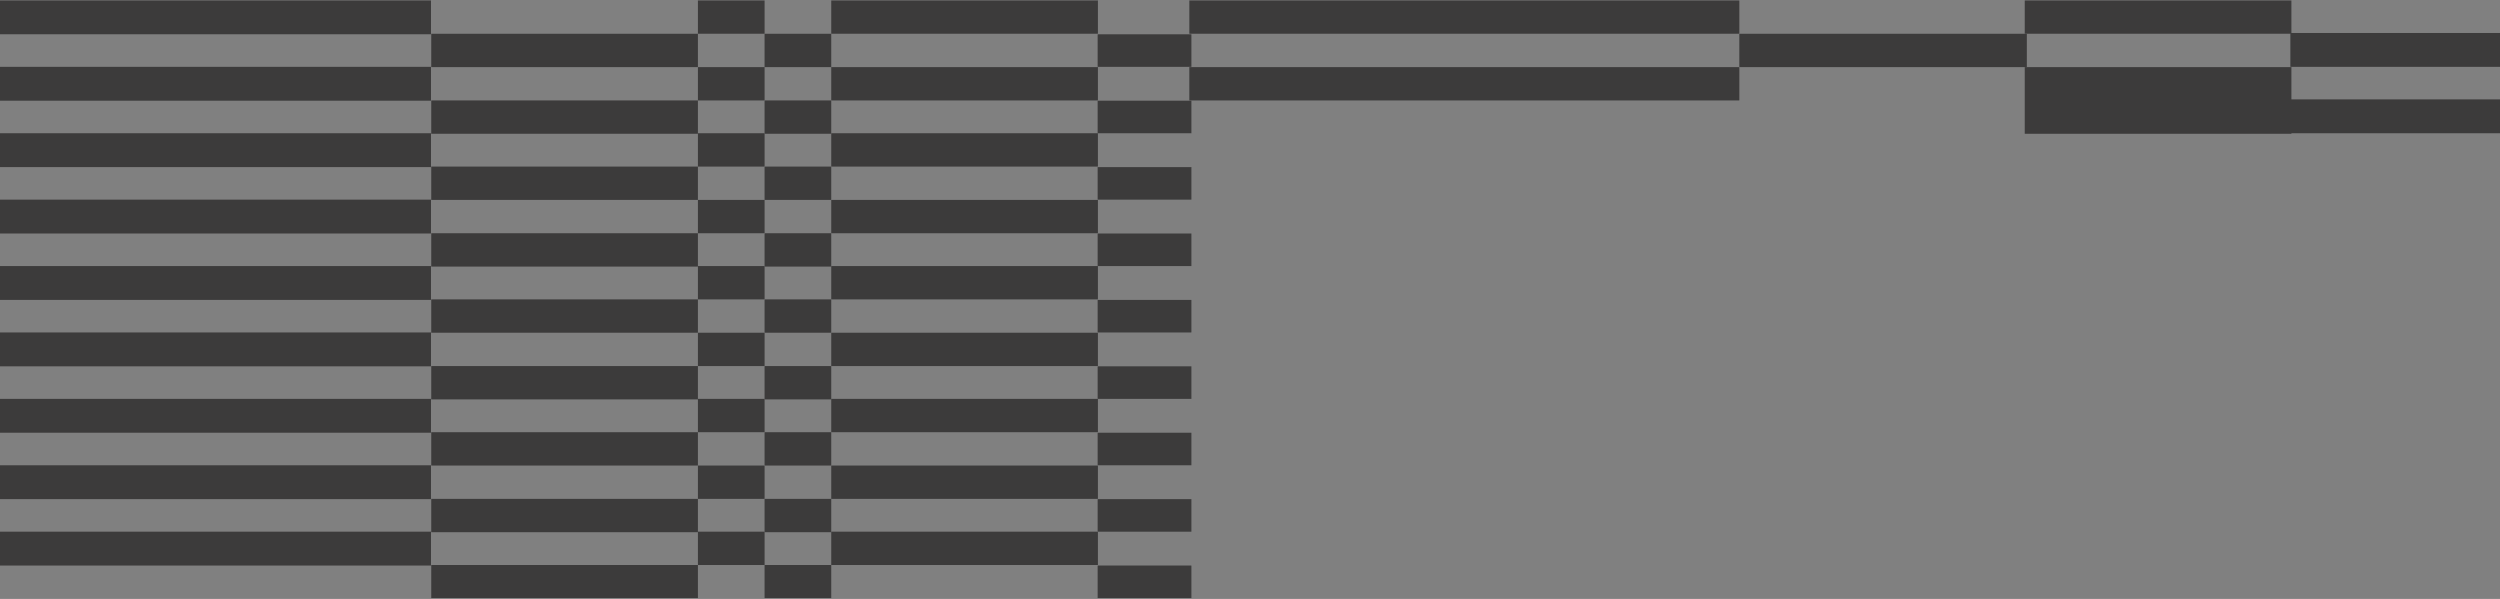 <svg width="1440" height="345" viewBox="0 0 1440 345" fill="none" xmlns="http://www.w3.org/2000/svg">
<rect x="0" y="0" width="1440" height="345" fill="#808080" stroke="none"/>
<g clip-path="url(#clip0_1505_3688)">
<rect x="632.25" y="19.75" width="54" height="18.75" fill="#383838"/>
<rect x="632.25" y="19.75" width="54" height="18.75" fill="#FFF4D9" fill-opacity="0.02"/>
<rect x="632.25" y="96.25" width="54" height="18.75" fill="#383838"/>
<rect x="632.25" y="96.25" width="54" height="18.75" fill="#FFF4D9" fill-opacity="0.02"/>
<rect x="632.25" y="172.75" width="54" height="18.75" fill="#383838"/>
<rect x="632.25" y="172.75" width="54" height="18.75" fill="#FFF4D9" fill-opacity="0.02"/>
<rect x="632.25" y="249.25" width="54" height="18.75" fill="#383838"/>
<rect x="632.25" y="249.25" width="54" height="18.75" fill="#FFF4D9" fill-opacity="0.02"/>
<rect x="632.25" y="325.75" width="54" height="18.75" fill="#383838"/>
<rect x="632.25" y="325.75" width="54" height="18.75" fill="#FFF4D9" fill-opacity="0.02"/>
<rect x="1001.85" y="19.45" width="165.6" height="19.2" fill="#383838"/>
<rect x="1001.85" y="19.45" width="165.6" height="19.2" fill="#FFF4D9" fill-opacity="0.02"/>
<rect x="248.4" y="19.45" width="153.6" height="19.2" fill="#383838"/>
<rect x="248.4" y="19.45" width="153.6" height="19.2" fill="#FFF4D9" fill-opacity="0.02"/>
<rect x="248.4" y="95.95" width="153.6" height="19.2" fill="#383838"/>
<rect x="248.4" y="95.95" width="153.6" height="19.2" fill="#FFF4D9" fill-opacity="0.02"/>
<rect x="248.4" y="172.45" width="153.6" height="19.2" fill="#383838"/>
<rect x="248.4" y="172.45" width="153.6" height="19.2" fill="#FFF4D9" fill-opacity="0.02"/>
<rect x="248.4" y="248.95" width="153.6" height="19.2" fill="#383838"/>
<rect x="248.4" y="248.95" width="153.6" height="19.2" fill="#FFF4D9" fill-opacity="0.02"/>
<rect x="248.4" y="325.45" width="153.6" height="19.2" fill="#383838"/>
<rect x="248.4" y="325.45" width="153.6" height="19.2" fill="#FFF4D9" fill-opacity="0.02"/>
<rect x="1166.25" y="0.25" width="153.6" height="19.2" fill="#383838"/>
<rect x="1166.25" y="0.25" width="153.6" height="19.2" fill="#FFF4D9" fill-opacity="0.02"/>
<rect x="478.8" y="0.25" width="153.6" height="19.2" fill="#383838"/>
<rect x="478.8" y="0.25" width="153.6" height="19.2" fill="#FFF4D9" fill-opacity="0.02"/>
<rect x="478.8" y="76.75" width="153.6" height="19.2" fill="#383838"/>
<rect x="478.8" y="76.75" width="153.6" height="19.2" fill="#FFF4D9" fill-opacity="0.02"/>
<rect x="478.8" y="153.25" width="153.6" height="19.2" fill="#383838"/>
<rect x="478.8" y="153.25" width="153.6" height="19.2" fill="#FFF4D9" fill-opacity="0.02"/>
<rect x="478.8" y="229.75" width="153.6" height="19.2" fill="#383838"/>
<rect x="478.8" y="229.75" width="153.6" height="19.2" fill="#FFF4D9" fill-opacity="0.02"/>
<rect x="478.8" y="306.25" width="153.6" height="19.2" fill="#383838"/>
<rect x="478.8" y="306.25" width="153.6" height="19.2" fill="#FFF4D9" fill-opacity="0.02"/>
<rect x="1166.25" y="38.65" width="153.6" height="38.4" fill="#383838"/>
<rect x="1166.25" y="38.65" width="153.6" height="38.4" fill="#FFF4D9" fill-opacity="0.02"/>
<rect x="478.8" y="38.65" width="153.6" height="19.2" fill="#383838"/>
<rect x="478.8" y="38.65" width="153.6" height="19.2" fill="#FFF4D9" fill-opacity="0.02"/>
<rect x="478.8" y="115.15" width="153.6" height="19.2" fill="#383838"/>
<rect x="478.8" y="115.15" width="153.6" height="19.2" fill="#FFF4D9" fill-opacity="0.02"/>
<rect x="478.8" y="191.65" width="153.6" height="19.2" fill="#383838"/>
<rect x="478.8" y="191.65" width="153.6" height="19.2" fill="#FFF4D9" fill-opacity="0.02"/>
<rect x="478.8" y="268.15" width="153.6" height="19.2" fill="#383838"/>
<rect x="478.8" y="268.15" width="153.6" height="19.2" fill="#FFF4D9" fill-opacity="0.02"/>
<rect x="685.05" y="38.65" width="316.8" height="19.2" fill="#383838"/>
<rect x="685.05" y="38.65" width="316.8" height="19.2" fill="#FFF4D9" fill-opacity="0.02"/>
<rect x="1319.25" y="57.25" width="120.75" height="19.5" fill="#383838"/>
<rect x="1319.25" y="57.25" width="120.75" height="19.5" fill="#FFF4D9" fill-opacity="0.02"/>
<rect y="38.5" width="248.25" height="19.5" fill="#383838"/>
<rect y="38.5" width="248.25" height="19.5" fill="#FFF4D9" fill-opacity="0.02"/>
<rect y="115" width="248.25" height="19.5" fill="#383838"/>
<rect y="115" width="248.25" height="19.5" fill="#FFF4D9" fill-opacity="0.02"/>
<rect y="191.5" width="248.25" height="19.5" fill="#383838"/>
<rect y="191.5" width="248.25" height="19.5" fill="#FFF4D9" fill-opacity="0.02"/>
<rect y="268" width="248.25" height="19.5" fill="#383838"/>
<rect y="268" width="248.25" height="19.5" fill="#FFF4D9" fill-opacity="0.02"/>
<rect x="685.05" y="0.25" width="316.8" height="19.2" fill="#383838"/>
<rect x="685.05" y="0.25" width="316.8" height="19.2" fill="#FFF4D9" fill-opacity="0.02"/>
<rect x="1319.25" y="19" width="120.75" height="19.5" fill="#383838"/>
<rect x="1319.25" y="19" width="120.75" height="19.5" fill="#FFF4D9" fill-opacity="0.02"/>
<rect y="0.25" width="248.25" height="19.5" fill="#383838"/>
<rect y="0.25" width="248.25" height="19.5" fill="#FFF4D9" fill-opacity="0.02"/>
<rect y="76.75" width="248.25" height="19.5" fill="#383838"/>
<rect y="76.75" width="248.25" height="19.5" fill="#FFF4D9" fill-opacity="0.02"/>
<rect y="153.25" width="248.25" height="19.5" fill="#383838"/>
<rect y="153.25" width="248.25" height="19.5" fill="#FFF4D9" fill-opacity="0.02"/>
<rect y="229.75" width="248.25" height="19.5" fill="#383838"/>
<rect y="229.75" width="248.25" height="19.5" fill="#FFF4D9" fill-opacity="0.02"/>
<rect y="306.25" width="248.25" height="19.5" fill="#383838"/>
<rect y="306.25" width="248.25" height="19.5" fill="#FFF4D9" fill-opacity="0.02"/>
<rect x="402" y="38.65" width="38.4" height="19.2" fill="#383838"/>
<rect x="402" y="38.65" width="38.4" height="19.2" fill="#FFF4D9" fill-opacity="0.02"/>
<rect x="402" y="115.15" width="38.4" height="19.2" fill="#383838"/>
<rect x="402" y="115.15" width="38.4" height="19.2" fill="#FFF4D9" fill-opacity="0.02"/>
<rect x="402" y="191.65" width="38.4" height="19.2" fill="#383838"/>
<rect x="402" y="191.65" width="38.4" height="19.2" fill="#FFF4D9" fill-opacity="0.02"/>
<rect x="402" y="268.15" width="38.4" height="19.2" fill="#383838"/>
<rect x="402" y="268.15" width="38.4" height="19.2" fill="#FFF4D9" fill-opacity="0.02"/>
<rect x="402" y="0.25" width="38.4" height="19.2" fill="#383838"/>
<rect x="402" y="0.25" width="38.4" height="19.2" fill="#FFF4D9" fill-opacity="0.02"/>
<rect x="402" y="76.75" width="38.4" height="19.2" fill="#383838"/>
<rect x="402" y="76.75" width="38.4" height="19.2" fill="#FFF4D9" fill-opacity="0.02"/>
<rect x="402" y="153.25" width="38.4" height="19.2" fill="#383838"/>
<rect x="402" y="153.25" width="38.4" height="19.2" fill="#FFF4D9" fill-opacity="0.02"/>
<rect x="402" y="229.75" width="38.4" height="19.2" fill="#383838"/>
<rect x="402" y="229.75" width="38.4" height="19.2" fill="#FFF4D9" fill-opacity="0.02"/>
<rect x="402" y="306.25" width="38.4" height="19.2" fill="#383838"/>
<rect x="402" y="306.25" width="38.4" height="19.2" fill="#FFF4D9" fill-opacity="0.02"/>
<rect x="248.4" y="57.85" width="153.6" height="19.2" fill="#383838"/>
<rect x="248.4" y="57.85" width="153.6" height="19.2" fill="#FFF4D9" fill-opacity="0.02"/>
<rect x="248.4" y="134.35" width="153.6" height="19.2" fill="#383838"/>
<rect x="248.4" y="134.35" width="153.6" height="19.2" fill="#FFF4D9" fill-opacity="0.02"/>
<rect x="248.4" y="210.85" width="153.6" height="19.2" fill="#383838"/>
<rect x="248.4" y="210.85" width="153.6" height="19.2" fill="#FFF4D9" fill-opacity="0.02"/>
<rect x="248.4" y="287.35" width="153.6" height="19.2" fill="#383838"/>
<rect x="248.4" y="287.35" width="153.6" height="19.2" fill="#FFF4D9" fill-opacity="0.02"/>
<rect x="440.4" y="19.45" width="38.4" height="19.2" fill="#383838"/>
<rect x="440.4" y="19.45" width="38.4" height="19.2" fill="#FFF4D9" fill-opacity="0.02"/>
<rect x="440.4" y="95.95" width="38.4" height="19.2" fill="#383838"/>
<rect x="440.4" y="95.95" width="38.4" height="19.2" fill="#FFF4D9" fill-opacity="0.02"/>
<rect x="440.4" y="172.45" width="38.4" height="19.2" fill="#383838"/>
<rect x="440.4" y="172.45" width="38.4" height="19.2" fill="#FFF4D9" fill-opacity="0.02"/>
<rect x="440.4" y="248.95" width="38.4" height="19.2" fill="#383838"/>
<rect x="440.4" y="248.95" width="38.4" height="19.2" fill="#FFF4D9" fill-opacity="0.02"/>
<rect x="440.4" y="325.45" width="38.4" height="19.2" fill="#383838"/>
<rect x="440.4" y="325.45" width="38.4" height="19.2" fill="#FFF4D9" fill-opacity="0.02"/>
<rect x="440.4" y="57.85" width="38.4" height="19.2" fill="#383838"/>
<rect x="440.4" y="57.85" width="38.4" height="19.2" fill="#FFF4D9" fill-opacity="0.02"/>
<rect x="440.4" y="134.35" width="38.4" height="19.2" fill="#383838"/>
<rect x="440.4" y="134.35" width="38.4" height="19.2" fill="#FFF4D9" fill-opacity="0.02"/>
<rect x="440.4" y="210.85" width="38.4" height="19.2" fill="#383838"/>
<rect x="440.4" y="210.85" width="38.4" height="19.2" fill="#FFF4D9" fill-opacity="0.02"/>
<rect x="440.4" y="287.35" width="38.4" height="19.2" fill="#383838"/>
<rect x="440.4" y="287.35" width="38.4" height="19.2" fill="#FFF4D9" fill-opacity="0.02"/>
<rect x="632.25" y="58" width="54" height="18.75" fill="#383838"/>
<rect x="632.25" y="58" width="54" height="18.75" fill="#FFF4D9" fill-opacity="0.02"/>
<rect x="632.25" y="134.5" width="54" height="18.75" fill="#383838"/>
<rect x="632.25" y="134.5" width="54" height="18.75" fill="#FFF4D9" fill-opacity="0.02"/>
<rect x="632.25" y="211" width="54" height="18.75" fill="#383838"/>
<rect x="632.25" y="211" width="54" height="18.75" fill="#FFF4D9" fill-opacity="0.02"/>
<rect x="632.25" y="287.5" width="54" height="18.75" fill="#383838"/>
<rect x="632.25" y="287.5" width="54" height="18.75" fill="#FFF4D9" fill-opacity="0.02"/>
</g>
<defs>
<clipPath id="clip0_1505_3688">
<rect width="1440" height="344.25" fill="white" transform="translate(0 0.25)"/>
</clipPath>
</defs>
</svg>

